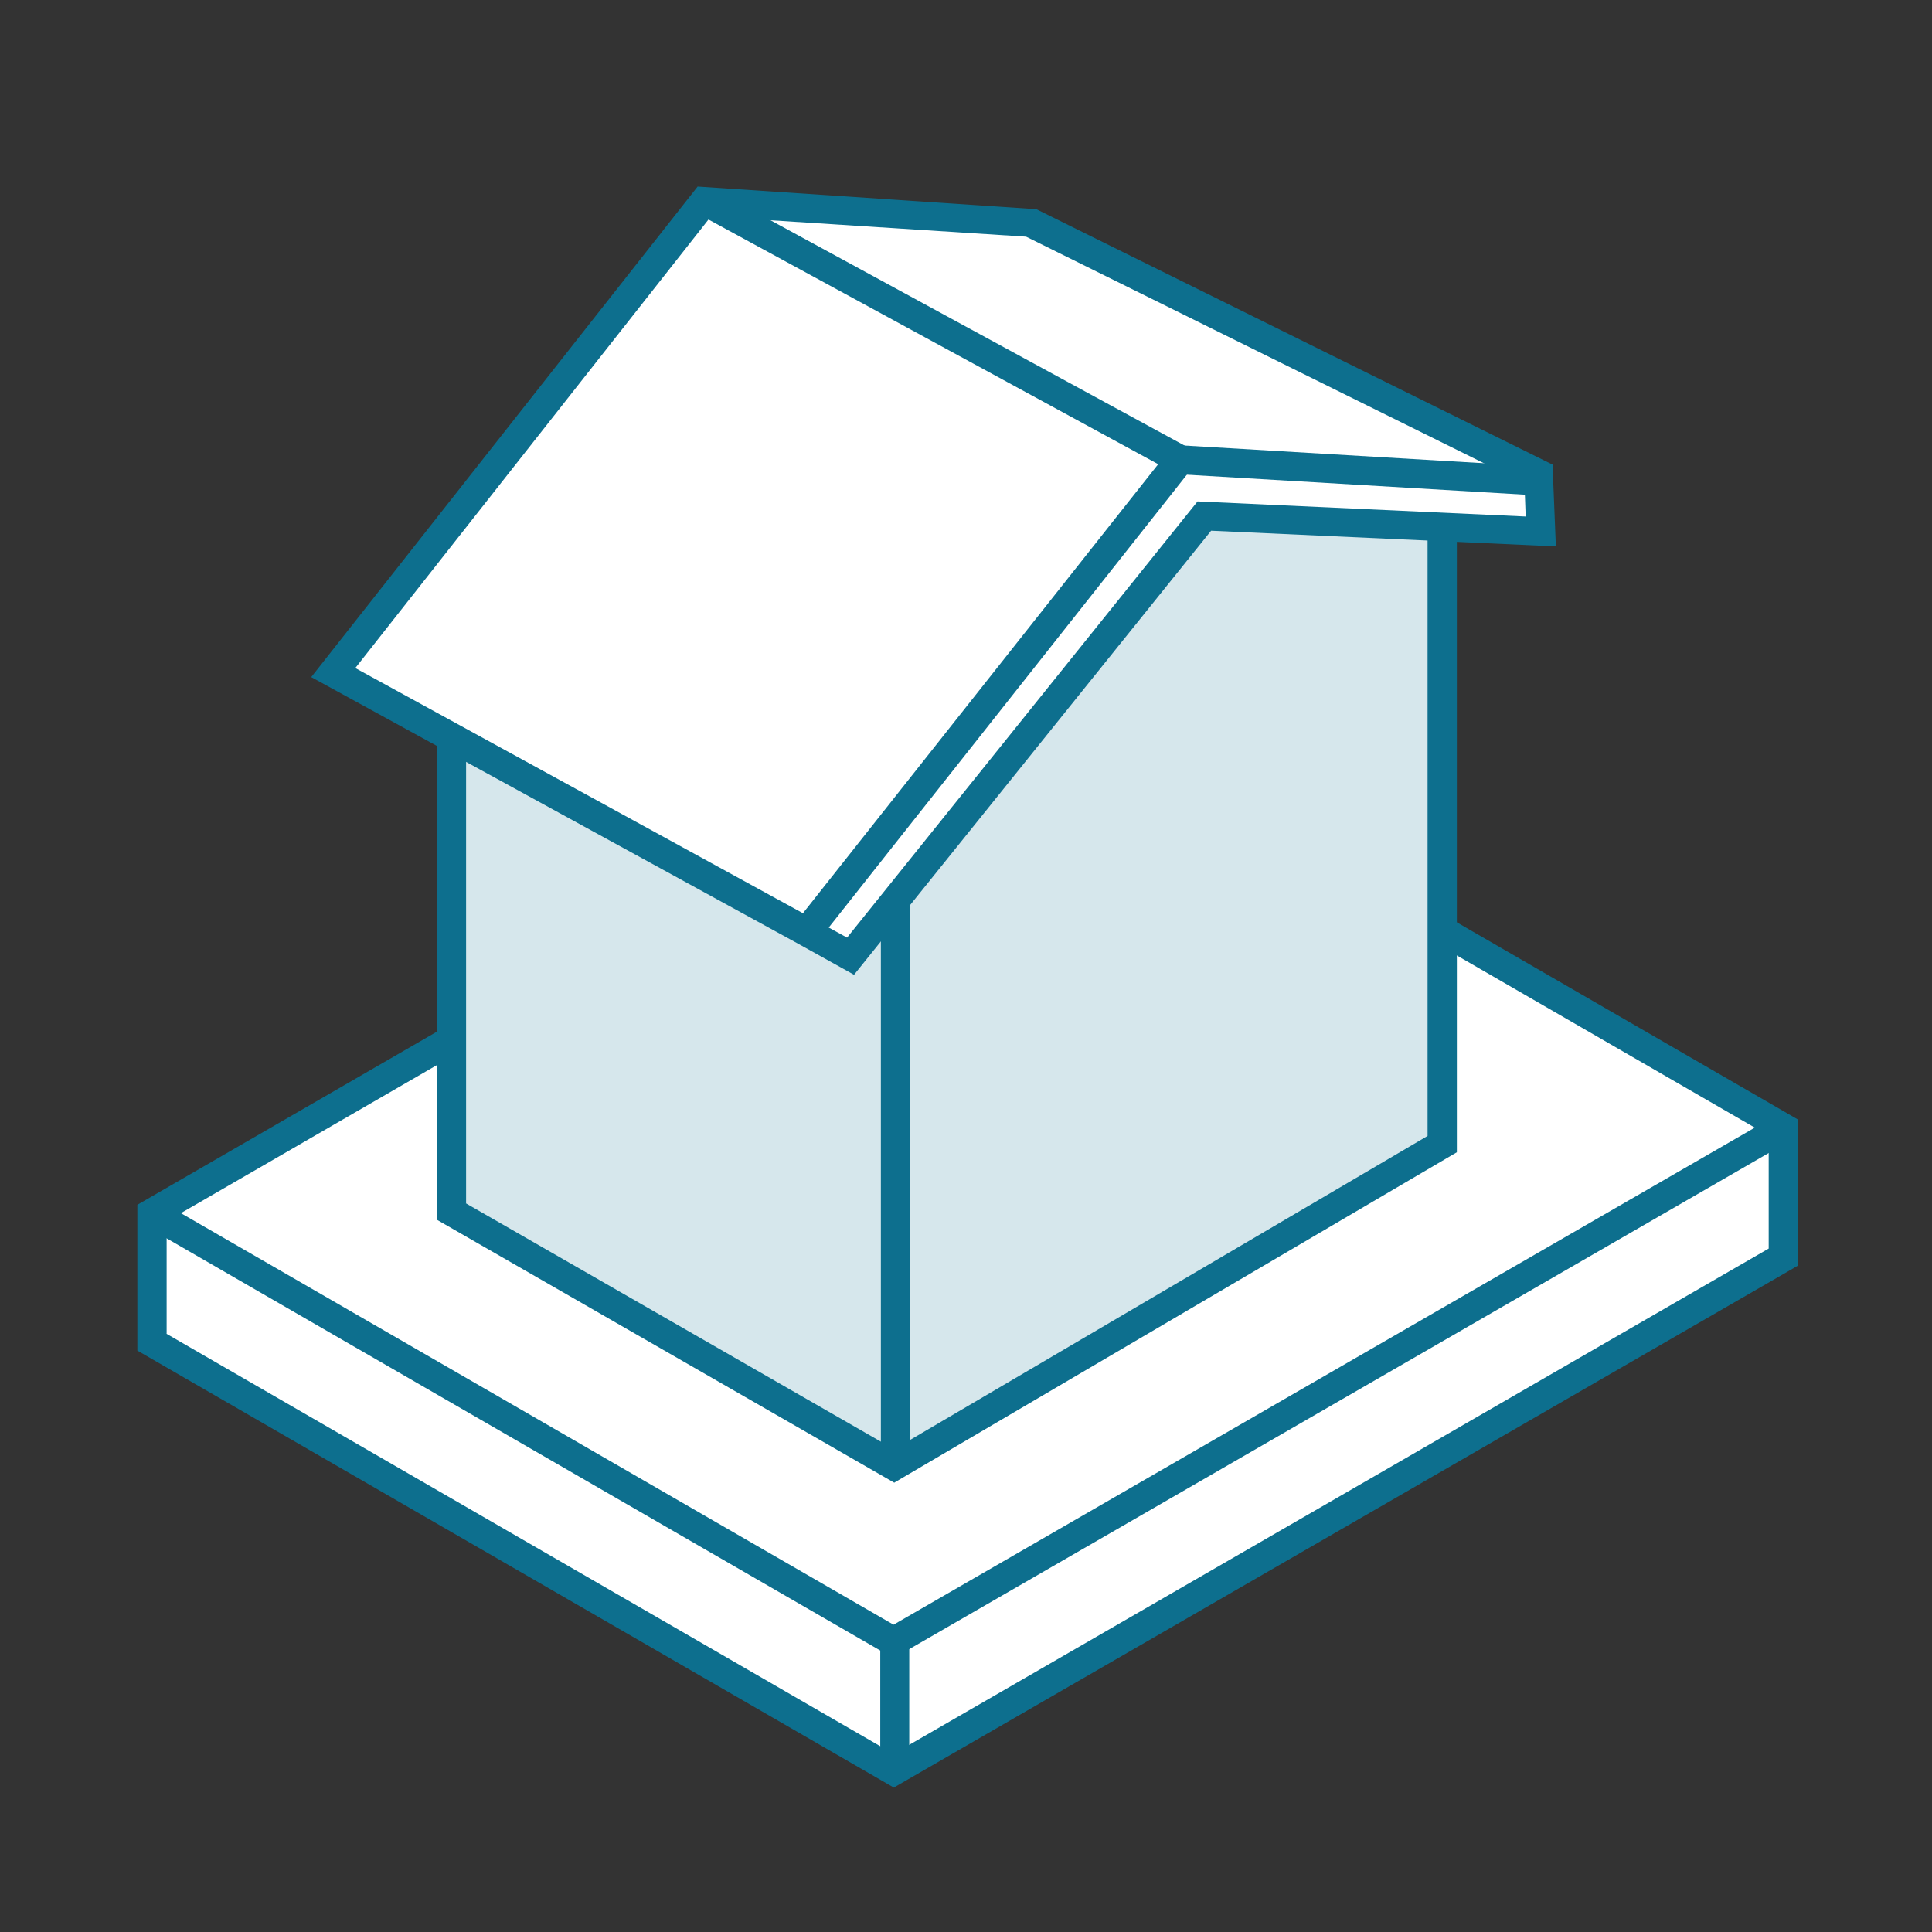 <?xml version="1.0" encoding="UTF-8"?>
<svg id="Surface_vitrée_côté_Sud_nulle" xmlns="http://www.w3.org/2000/svg" viewBox="0 0 64 64">
  <rect x="0" y="0" width="64" height="64" fill="#333333" stroke="none"/>
  <defs>
    <style>
      .cls-1 {
        fill: none;
      }

      .cls-2 {
        fill: #fff;
      }

      .cls-3 {
        fill: #cfe2e8;
      }

      .cls-4 {
        fill: #0d6f8e;
      }

      .cls-5 {
        fill: #d6e7ec;
      }
    </style>
  </defs>
  <polygon class="cls-1" points="34.53 23.28 5.04 40.18 5.03 44.46 29.6 58.65 59.07 41.64 59.07 37.35 34.53 23.28"/>
  <polygon class="cls-4" points="29.6 54.78 4.85 40.48 5.2 39.88 29.6 53.97 58.89 37.06 59.25 37.67 29.6 54.78"/>
  <g>
    <polygon class="cls-2" points="34.5 23.14 5.04 40.18 5.03 44.46 29.6 58.65 59.07 41.64 59.07 37.35 34.5 23.14"/>
    <path class="cls-4" d="M29.6,59.21l-25.05-14.47v-4.83s29.95-17.31,29.95-17.31l25.05,14.48v4.85l-.24.14-29.71,17.15ZM5.51,44.18l24.09,13.92,28.99-16.74v-3.74l-24.09-13.92L5.52,40.46v3.72Z"/>
  </g>
  <polygon class="cls-4" points="29.6 54.93 4.79 40.6 5.27 39.77 29.6 53.82 58.83 36.95 59.31 37.78 29.6 54.93"/>
  <rect class="cls-4" x="29.16" y="54.32" width=".96" height="4.16"/>
  <polygon id="ok-3" data-name="ok" class="cls-1" points="32.44 8.39 14.42 18.49 14.41 40.14 29.08 48.57 47.89 37.55 47.23 13.39 32.44 8.39"/>
  <g>
    <polygon id="ok-4" data-name="ok" class="cls-5" points="32.98 8.39 14.96 18.49 14.95 40.14 29.62 48.57 47.77 37.91 47.77 16.19 32.98 8.39"/>
    <path class="cls-4" d="M29.63,49.12l-15.15-8.71v-22.21s18.5-10.36,18.5-10.36l15.28,8.05v22.28l-18.63,10.94ZM15.43,39.86l14.19,8.15,17.67-10.38v-21.15l-14.31-7.54-17.54,9.83v21.09Z"/>
  </g>
  <rect class="cls-4" x="29.18" y="24.17" width=".96" height="24.27"/>
  <polygon class="cls-2" points="28.13 31.7 11.04 22.28 23.33 6.68 34.11 7.37 50.79 15.83 51.09 17.66 39.99 16.97 28.13 31.7"/>
  <line class="cls-3" x1="23.34" y1="6.66" x2="39.05" y2="15.32"/>
  <rect class="cls-4" x="44.45" y="9.21" width=".96" height="12.75" transform="translate(26.73 59.51) rotate(-86.62)"/>
  <path class="cls-4" d="M28.29,32.29l-1.8-1-16.18-8.86L23.11,6.18l11.22.75,17.1,8.46.11,2.71-11.42-.52-11.82,14.7ZM27.46,30.73l.6.33,11.61-14.45,10.87.5-.04-1.1-16.51-8.17-10.44-.67-11.78,14.96,14.77,8.09h0s.06.03.06.03l12.35-15.61.75.6-12.25,15.49Z"/>
  <rect class="cls-4" x="30.72" y="2" width=".96" height="17.88" transform="translate(6.68 33.11) rotate(-61.45)"/>
</svg>